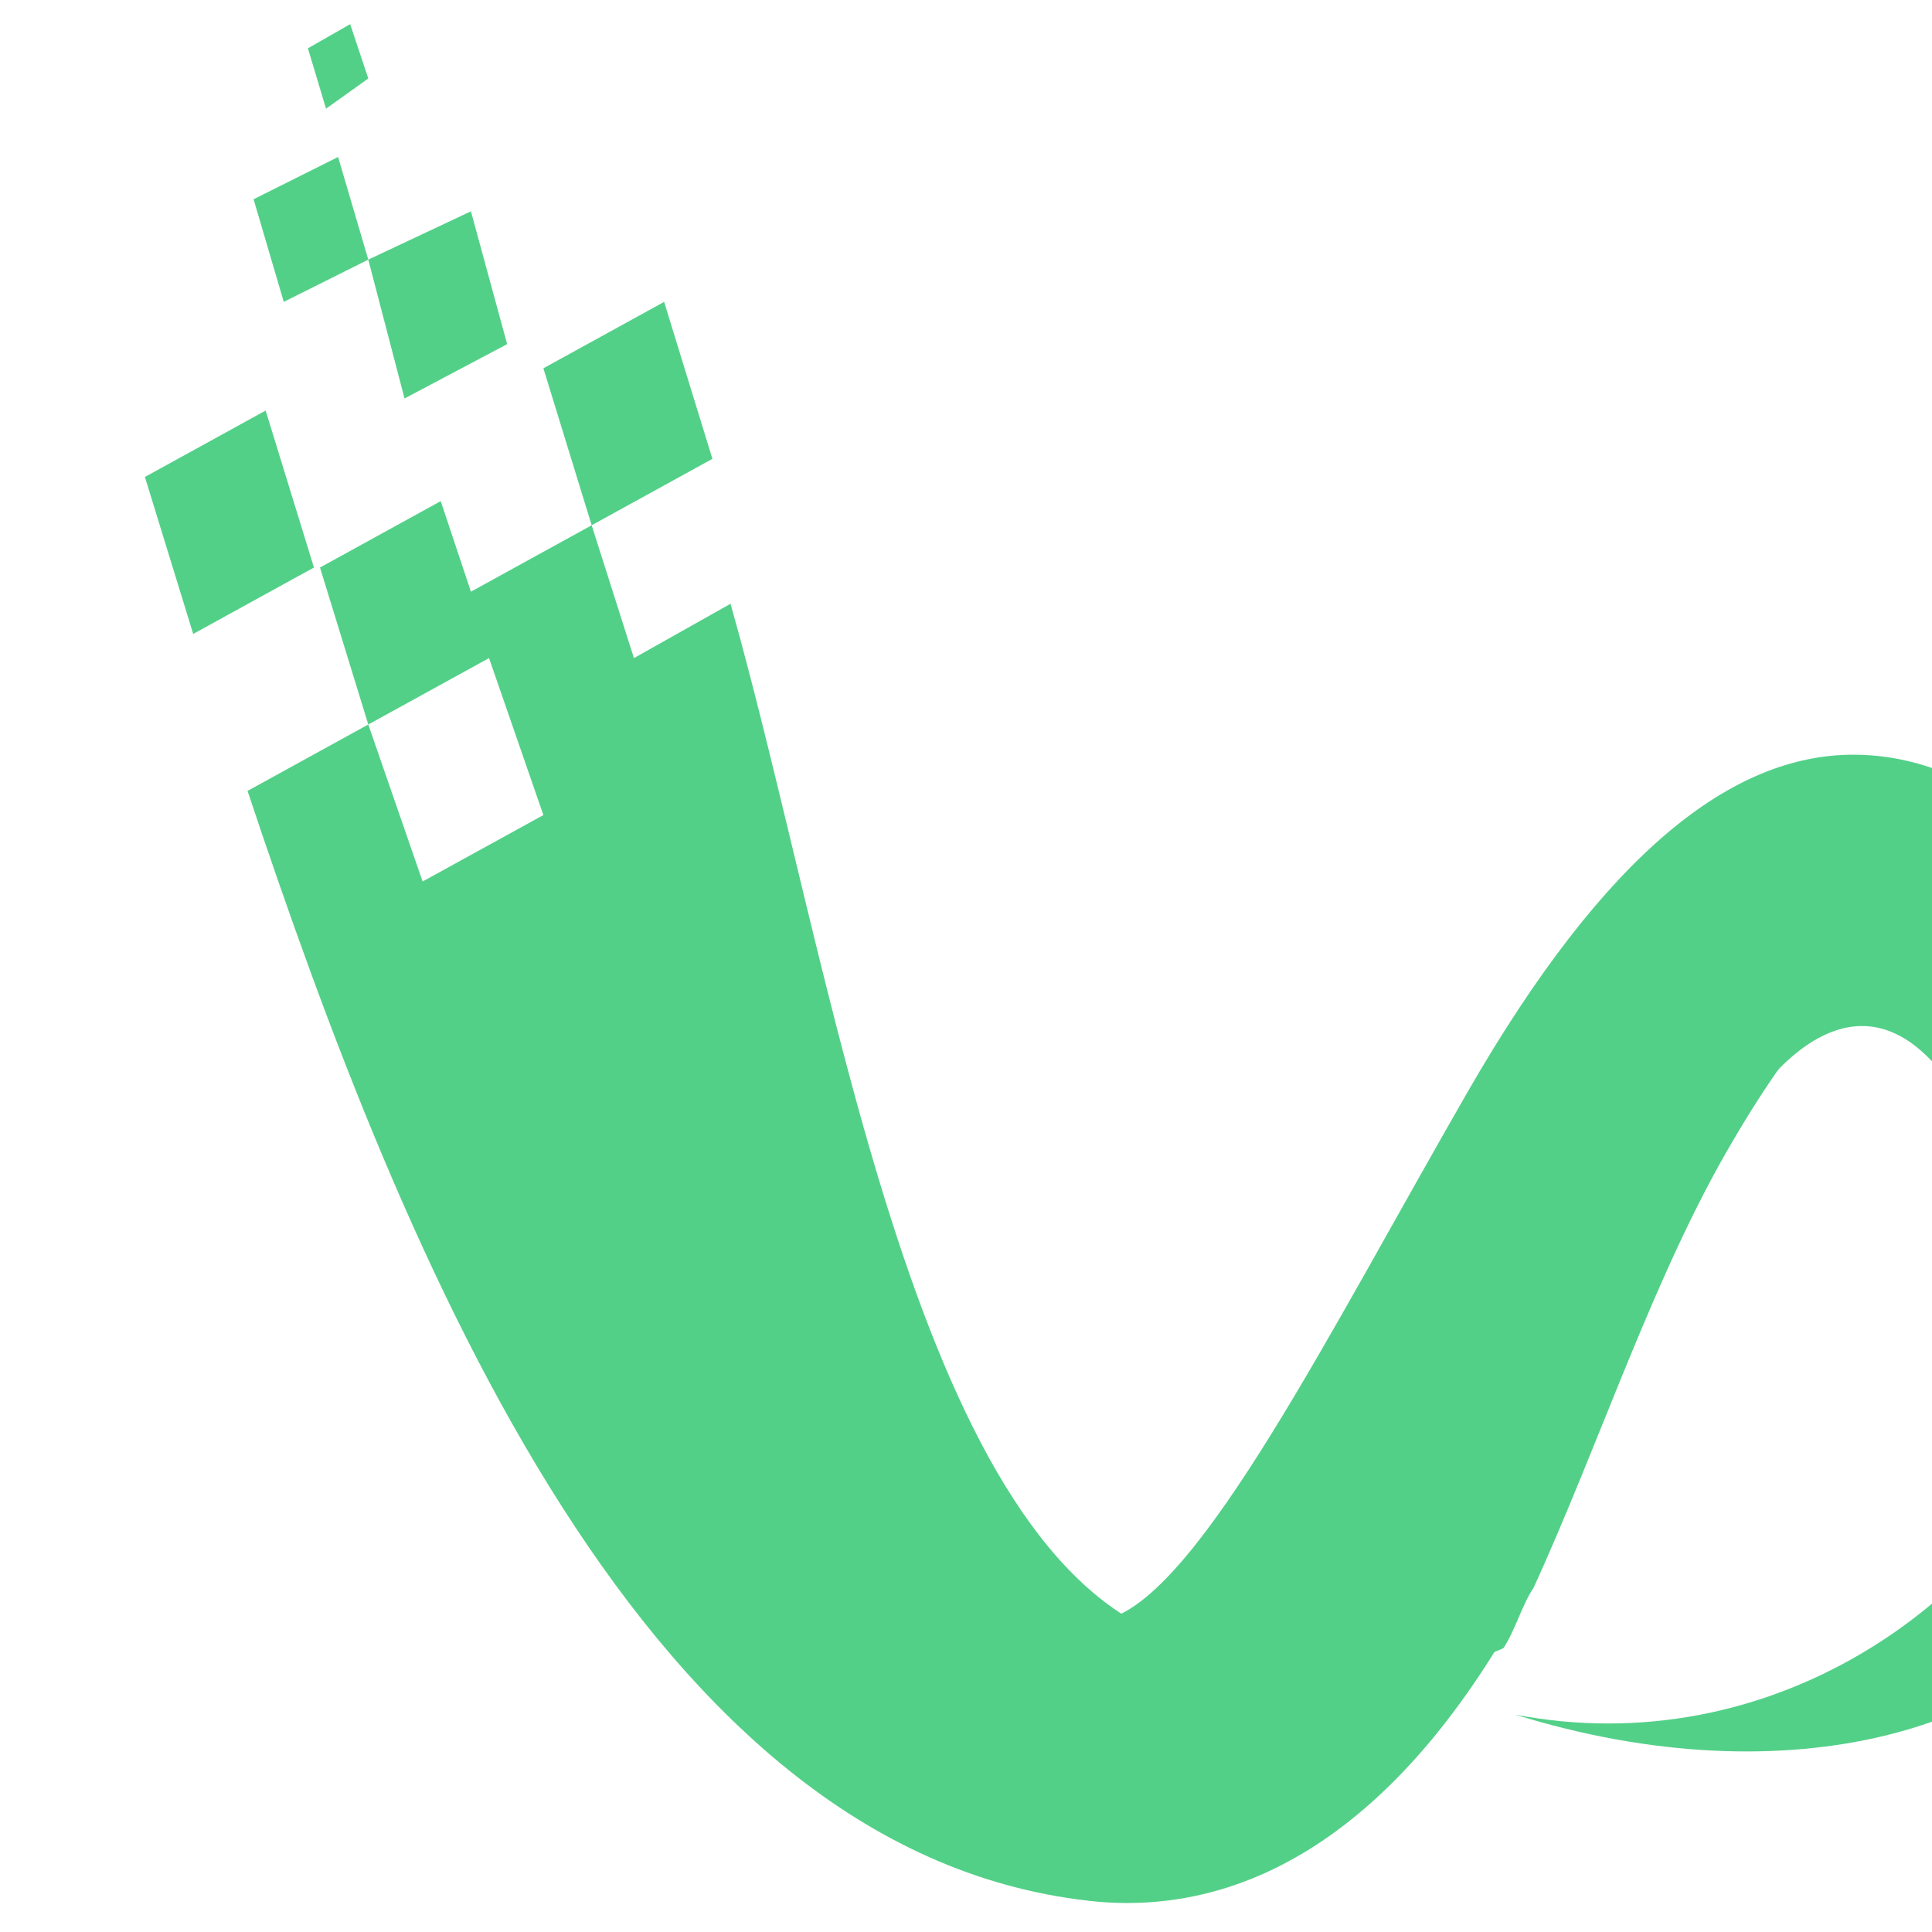<?xml version="1.0" encoding="utf-8"?>
<!-- Generator: Adobe Illustrator 24.1.0, SVG Export Plug-In . SVG Version: 6.00 Build 0)  -->
<svg version="1.1" id="Calque_1" xmlns="http://www.w3.org/2000/svg" xmlns:xlink="http://www.w3.org/1999/xlink" x="0px" y="0px"
	 width="32px" height="32px" viewBox="0 0 32 32" style="enable-background:new 0 0 32 32;" xml:space="preserve">
<style type="text/css">
	.st0{opacity:0.7;}
	.st1{fill-rule:evenodd;clip-rule:evenodd;fill:#0ABC56;}
	.st2{filter:url(#Adobe_OpacityMaskFilter);}
	.st3{filter:url(#Adobe_OpacityMaskFilter_1_);}
	.st4{mask:url(#SVGID_1_);fill-rule:evenodd;clip-rule:evenodd;fill:url(#SVGID_2_);}
	.st5{filter:url(#Adobe_OpacityMaskFilter_2_);}
	.st6{filter:url(#Adobe_OpacityMaskFilter_3_);}
	.st7{mask:url(#SVGID_3_);fill-rule:evenodd;clip-rule:evenodd;fill:url(#SVGID_4_);}
	.st8{filter:url(#Adobe_OpacityMaskFilter_4_);}
	.st9{filter:url(#Adobe_OpacityMaskFilter_5_);}
	.st10{mask:url(#SVGID_5_);fill-rule:evenodd;clip-rule:evenodd;fill:url(#SVGID_6_);}
	.st11{filter:url(#Adobe_OpacityMaskFilter_6_);}
	.st12{filter:url(#Adobe_OpacityMaskFilter_7_);}
	.st13{mask:url(#SVGID_7_);fill-rule:evenodd;clip-rule:evenodd;fill:url(#SVGID_8_);}
	.st14{filter:url(#Adobe_OpacityMaskFilter_8_);}
	.st15{filter:url(#Adobe_OpacityMaskFilter_9_);}
	.st16{mask:url(#SVGID_9_);fill-rule:evenodd;clip-rule:evenodd;fill:url(#SVGID_10_);}
</style>
<g class="st0">
	<g>
		<defs>
			<filter id="Adobe_OpacityMaskFilter" filterUnits="userSpaceOnUse" x="28.9" y="13.8" width="20.4" height="14.8">
				<feFlood  style="flood-color:white;flood-opacity:1" result="back"/>
				<feBlend  in="SourceGraphic" in2="back" mode="normal"/>
			</filter>
		</defs>
		<mask maskUnits="userSpaceOnUse" x="28.9" y="13.8" width="20.4" height="14.8" id="SVGID_1_">
			<g class="st2">
				<defs>
					<filter id="Adobe_OpacityMaskFilter_1_" filterUnits="userSpaceOnUse" x="28.9" y="13.8" width="20.4" height="14.8">
						<feFlood  style="flood-color:white;flood-opacity:1" result="back"/>
						<feBlend  in="SourceGraphic" in2="back" mode="normal"/>
					</filter>
				</defs>
				<mask maskUnits="userSpaceOnUse" x="28.9" y="13.8" width="20.4" height="14.8" id="SVGID_1_">
				</mask>
				<linearGradient id="SVGID_2_" gradientUnits="userSpaceOnUse" x1="35.913" y1="15.584" x2="37.504" y2="19.948">
					<stop  offset="0" style="stop-color:#595959"/>
					<stop  offset="1" style="stop-color:#000000"/>
				</linearGradient>
				<path class="st4" d="M39.7,15.1c-0.9,0.8-1.6,1.9-2.3,3.3c0.2,0.4,0.3,0.9,0.5,1.3c0.1,0.2,0.2,0.5,0.2,0.7
					c0.5-1.2,1.1-2.2,1.9-2.9c1-0.9,2.1-1.4,3.6-1.4c0.2,0,0.4,0,0.6,0c1.3,0.2,2.5,1,3.4,2.3c0.9,1.2,1.4,2.8,1.5,4.6
					c0-0.2,0.1-0.5,0.1-0.7c0-0.3,0-0.5,0-0.8c0-2-0.6-3.8-1.6-5.2c-1-1.4-2.3-2.3-3.7-2.5c-0.2,0-0.4,0-0.6,0
					C41.8,13.8,40.7,14.3,39.7,15.1L39.7,15.1z M30.6,27.9c-0.5,0.3-1.1,0.5-1.7,0.7c0.8,0,1.6-0.1,2.3-0.2c1.6-0.4,2.9-1.2,3.6-2.3
					c-0.1-0.4-0.4-1.1-0.6-1.7C33.4,25.8,32.2,27.1,30.6,27.9L30.6,27.9z"/>
			</g>
		</mask>
		<path class="st1" d="M39.7,15.1c-0.9,0.8-1.6,1.9-2.3,3.3c0.2,0.4,0.3,0.9,0.5,1.3c0.1,0.2,0.2,0.5,0.2,0.7
			c0.5-1.2,1.1-2.2,1.9-2.9c1-0.9,2.1-1.4,3.6-1.4c0.2,0,0.4,0,0.6,0c1.3,0.2,2.5,1,3.4,2.3c0.9,1.2,1.4,2.8,1.5,4.6
			c0-0.2,0.1-0.5,0.1-0.7c0-0.3,0-0.5,0-0.8c0-2-0.6-3.8-1.6-5.2c-1-1.4-2.3-2.3-3.7-2.5c-0.2,0-0.4,0-0.6,0
			C41.8,13.8,40.7,14.3,39.7,15.1L39.7,15.1z M30.6,27.9c-0.5,0.3-1.1,0.5-1.7,0.7c0.8,0,1.6-0.1,2.3-0.2c1.6-0.4,2.9-1.2,3.6-2.3
			c-0.1-0.4-0.4-1.1-0.6-1.7C33.4,25.8,32.2,27.1,30.6,27.9L30.6,27.9z"/>
		<path class="st1" d="M29.2,18c0.9-1.1,2.1-1.6,3.2,0.1c1.3,1.9,2.3,5.8,3,7.5c2.4,6.1,7.2,6.3,10.3,4.3c-6.3,0.7-6.9-5.6-9.4-12.5
			c-0.3-0.8-1-2.2-2.6-3.1C32.1,13.6,29.5,16,29.2,18L29.2,18z M25.1,28.4c4.2,0.8,7.9-1.8,9.2-4.9c0.2,0.5,0.6,2,0.8,2.5
			C33.7,28.7,29.6,29.8,25.1,28.4L25.1,28.4z"/>
		<defs>
			<filter id="Adobe_OpacityMaskFilter_2_" filterUnits="userSpaceOnUse" x="29.9" y="14.6" width="14" height="16.1">
				<feFlood  style="flood-color:white;flood-opacity:1" result="back"/>
				<feBlend  in="SourceGraphic" in2="back" mode="normal"/>
			</filter>
		</defs>
		<mask maskUnits="userSpaceOnUse" x="29.9" y="14.6" width="14" height="16.1" id="SVGID_3_">
			<g class="st5">
				<defs>
					<filter id="Adobe_OpacityMaskFilter_3_" filterUnits="userSpaceOnUse" x="29.9" y="14.6" width="14" height="16.1">
						<feFlood  style="flood-color:white;flood-opacity:1" result="back"/>
						<feBlend  in="SourceGraphic" in2="back" mode="normal"/>
					</filter>
				</defs>
				<mask maskUnits="userSpaceOnUse" x="29.9" y="14.6" width="14" height="16.1" id="SVGID_3_">
				</mask>
				<linearGradient id="SVGID_4_" gradientUnits="userSpaceOnUse" x1="32.179" y1="27.806" x2="37.532" y2="22.904">
					<stop  offset="0" style="stop-color:#595959"/>
					<stop  offset="1" style="stop-color:#000000"/>
				</linearGradient>
				<path class="st7" d="M29.9,16.9c0.2-0.1,0.5-0.2,0.8-0.2c0.6,0,1.2,0.3,1.7,1c0,0.1,0.1,0.1,0.1,0.2l0,0
					c0.9,1.4,1.7,3.8,2.4,5.7c0.2,0.7,0.5,1.4,0.7,1.9c1,2.6,2.5,4.1,4.1,4.8c1.4,0.6,2.9,0.6,4.3,0.1c-4-0.4-5.2-4.3-6.8-9.1
					c-0.4-1.2-0.8-2.4-1.2-3.6c-0.1-0.4-0.4-0.9-0.7-1.4c-0.4-0.5-0.9-1-1.7-1.5c-0.1,0-0.1-0.1-0.2-0.1c-0.6-0.2-1.4,0.2-2.1,0.8
					C30.7,15.8,30.2,16.3,29.9,16.9L29.9,16.9z"/>
			</g>
		</mask>
		<path class="st1" d="M29.9,16.9c0.2-0.1,0.5-0.2,0.8-0.2c0.6,0,1.2,0.3,1.7,1c0,0.1,0.1,0.1,0.1,0.2l0,0c0.9,1.4,1.7,3.8,2.4,5.7
			c0.2,0.7,0.5,1.4,0.7,1.9c1,2.6,2.5,4.1,4.1,4.8c1.4,0.6,2.9,0.6,4.3,0.1c-4-0.4-5.2-4.3-6.8-9.1c-0.4-1.2-0.8-2.4-1.2-3.6
			c-0.1-0.4-0.4-0.9-0.7-1.4c-0.4-0.5-0.9-1-1.7-1.5c-0.1,0-0.1-0.1-0.2-0.1c-0.6-0.2-1.4,0.2-2.1,0.8
			C30.7,15.8,30.2,16.3,29.9,16.9L29.9,16.9z"/>
		<path class="st1" d="M18.4,26.8c1.5-0.5,3.6-4.7,5.9-8.7c2.3-4,4.4-5.6,6.4-5.6c3.3,0,5.6,4.2,5.9,5.9c-3-5.4-5.8-3.1-7.9,0.5
			c-1.3,2.2-2.2,5-3.3,7.4c-0.2,0.3-0.3,0.7-0.5,1c-0.9,0.4-2.9,1-4.9,0.5C19,27.2,18.4,26.8,18.4,26.8L18.4,26.8z"/>
		<defs>
			<filter id="Adobe_OpacityMaskFilter_4_" filterUnits="userSpaceOnUse" x="19.1" y="12.8" width="16.1" height="14.7">
				<feFlood  style="flood-color:white;flood-opacity:1" result="back"/>
				<feBlend  in="SourceGraphic" in2="back" mode="normal"/>
			</filter>
		</defs>
		<mask maskUnits="userSpaceOnUse" x="19.1" y="12.8" width="16.1" height="14.7" id="SVGID_5_">
			<g class="st8">
				<defs>
					<filter id="Adobe_OpacityMaskFilter_5_" filterUnits="userSpaceOnUse" x="19.1" y="12.8" width="16.1" height="14.7">
						<feFlood  style="flood-color:white;flood-opacity:1" result="back"/>
						<feBlend  in="SourceGraphic" in2="back" mode="normal"/>
					</filter>
				</defs>
				<mask maskUnits="userSpaceOnUse" x="19.1" y="12.8" width="16.1" height="14.7" id="SVGID_5_">
				</mask>
				<linearGradient id="SVGID_6_" gradientUnits="userSpaceOnUse" x1="21.731" y1="16.345" x2="25.923" y2="20.103">
					<stop  offset="0" style="stop-color:#595959"/>
					<stop  offset="1" style="stop-color:#000000"/>
				</linearGradient>
				<path class="st10" d="M23.1,20.7c-1.5,2.7-2.9,5.2-4.1,6.2c0.2,0.2,0.6,0.4,0.9,0.6c0.8,0.2,1.5,0.2,2.3,0.1
					c1-0.1,1.9-0.4,2.4-0.6c0.1-0.1,0.1-0.3,0.2-0.4c0.1-0.2,0.2-0.4,0.3-0.5c0.4-0.9,0.8-1.8,1.2-2.8c0.7-1.6,1.3-3.2,2.1-4.6
					c1.1-1.8,2.4-3.3,3.8-3.7c0.9-0.2,1.9,0,2.9,1c-0.3-0.5-0.7-1-1.2-1.5c-0.9-0.9-2-1.6-3.3-1.6c-0.9,0-2,0.4-3,1.3
					c-1,0.9-2,2.2-3.1,4.1C24,19.1,23.6,19.9,23.1,20.7L23.1,20.7z"/>
			</g>
		</mask>
		<path class="st1" d="M23.1,20.7c-1.5,2.7-2.9,5.2-4.1,6.2c0.2,0.2,0.6,0.4,0.9,0.6c0.8,0.2,1.5,0.2,2.3,0.1c1-0.1,1.9-0.4,2.4-0.6
			c0.1-0.1,0.1-0.3,0.2-0.4c0.1-0.2,0.2-0.4,0.3-0.5c0.4-0.9,0.8-1.8,1.2-2.8c0.7-1.6,1.3-3.2,2.1-4.6c1.1-1.8,2.4-3.3,3.8-3.7
			c0.9-0.2,1.9,0,2.9,1c-0.3-0.5-0.7-1-1.2-1.5c-0.9-0.9-2-1.6-3.3-1.6c-0.9,0-2,0.4-3,1.3c-1,0.9-2,2.2-3.1,4.1
			C24,19.1,23.6,19.9,23.1,20.7L23.1,20.7z"/>
		<path class="st1" d="M25.2,26.6c0,0-3,1.6-5.9,0.5C15.1,25.5,13.8,16,12.1,10l-1.6,0.9L9.8,8.7l2-1.1L11,5L9,6.1l0.8,2.6l-2,1.1
			L7.3,8.3l-2,1.1L6.1,12l2-1.1L9,13.5l-2,1.1L6.1,12l-2,1.1c2.6,7.8,6.6,17.7,14.1,18.4C20.6,31.7,23.1,30.4,25.2,26.6L25.2,26.6z
			 M5.1,0.8l0.7-0.4l0.3,0.9L5.4,1.8L5.1,0.8L5.1,0.8z M4.2,3.3l1.4-0.7l0.5,1.7L4.7,5L4.2,3.3L4.2,3.3z M6.1,4.3l1.7-0.8l0.6,2.2
			L6.7,6.6L6.1,4.3L6.1,4.3z M2.4,7.9l2-1.1l0.8,2.6l-2,1.1L2.4,7.9L2.4,7.9z"/>
		<defs>
			<filter id="Adobe_OpacityMaskFilter_6_" filterUnits="userSpaceOnUse" x="3.1" y="3.4" width="20.7" height="27.4">
				<feFlood  style="flood-color:white;flood-opacity:1" result="back"/>
				<feBlend  in="SourceGraphic" in2="back" mode="normal"/>
			</filter>
		</defs>
		<mask maskUnits="userSpaceOnUse" x="3.1" y="3.4" width="20.7" height="27.4" id="SVGID_7_">
			<g class="st11">
				<defs>
					<filter id="Adobe_OpacityMaskFilter_7_" filterUnits="userSpaceOnUse" x="3.1" y="3.4" width="20.7" height="27.4">
						<feFlood  style="flood-color:white;flood-opacity:1" result="back"/>
						<feBlend  in="SourceGraphic" in2="back" mode="normal"/>
					</filter>
				</defs>
				<mask maskUnits="userSpaceOnUse" x="3.1" y="3.4" width="20.7" height="27.4" id="SVGID_7_">
				</mask>
				<linearGradient id="SVGID_8_" gradientUnits="userSpaceOnUse" x1="5.977" y1="19.695" x2="11.349" y2="17.598">
					<stop  offset="0" style="stop-color:#595959"/>
					<stop  offset="1" style="stop-color:#000000"/>
				</linearGradient>
				<path class="st13" d="M23.8,27.8c-1.2,0.3-2.9,0.6-4.6,0c-3.7-1.3-5.2-7.9-6.5-13.6c-0.3-1.1-0.5-2.3-0.8-3.3l-1.1,0.6l-0.5,0.3
					l-0.2-0.6L9.5,9.5l-1.1,0.6l0.2,0.6l0.8,2.6l0.2,0.6l-0.5,0.3l-2,1.1l-0.5,0.3l-0.2-0.6l-0.7-2l-1.1,0.6
					c1.2,3.7,2.8,7.8,4.9,11.1c2.2,3.4,5,6,8.6,6.3c1.2,0.1,2.4-0.2,3.5-1C22.5,29.4,23.2,28.7,23.8,27.8L23.8,27.8z M10.1,7.8
					l1.1-0.6l-0.5-1.4L9.6,6.4L10.1,7.8L10.1,7.8z M7.5,10.6L7.3,10L7,9.2L5.9,9.7l0.5,1.4L7.5,10.6L7.5,10.6z M5.3,3.4L4.9,3.6
					L5,4.2L5.4,4L5.3,3.4L5.3,3.4z M7.5,4.3L6.7,4.7l0.3,1l0.8-0.4L7.5,4.3L7.5,4.3z M4.2,7.7L3.1,8.3l0.5,1.4l1.1-0.6L4.2,7.7
					L4.2,7.7z"/>
			</g>
		</mask>
		<path class="st1" d="M23.8,27.8c-1.2,0.3-2.9,0.6-4.6,0c-3.7-1.3-5.2-7.9-6.5-13.6c-0.3-1.1-0.5-2.3-0.8-3.3l-1.1,0.6l-0.5,0.3
			l-0.2-0.6L9.5,9.5l-1.1,0.6l0.2,0.6l0.8,2.6l0.2,0.6l-0.5,0.3l-2,1.1l-0.5,0.3l-0.2-0.6l-0.7-2l-1.1,0.6c1.2,3.7,2.8,7.8,4.9,11.1
			c2.2,3.4,5,6,8.6,6.3c1.2,0.1,2.4-0.2,3.5-1C22.5,29.4,23.2,28.7,23.8,27.8L23.8,27.8z M10.1,7.8l1.1-0.6l-0.5-1.4L9.6,6.4
			L10.1,7.8L10.1,7.8z M7.5,10.6L7.3,10L7,9.2L5.9,9.7l0.5,1.4L7.5,10.6L7.5,10.6z M5.3,3.4L4.9,3.6L5,4.2L5.4,4L5.3,3.4L5.3,3.4z
			 M7.5,4.3L6.7,4.7l0.3,1l0.8-0.4L7.5,4.3L7.5,4.3z M4.2,7.7L3.1,8.3l0.5,1.4l1.1-0.6L4.2,7.7L4.2,7.7z"/>
	</g>
</g>
</svg>
